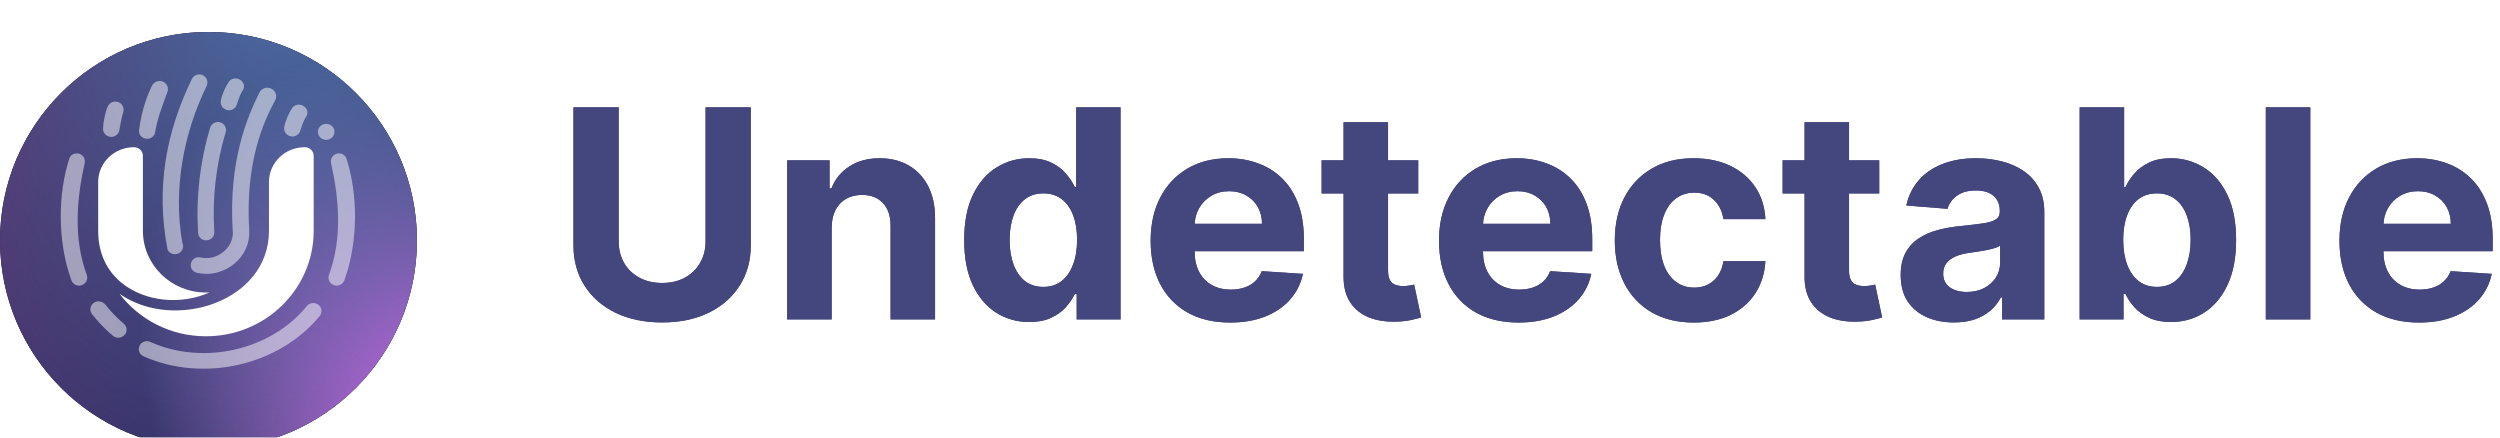 <?xml version="1.0" encoding="UTF-8"?> <svg xmlns="http://www.w3.org/2000/svg" width="200" height="35" viewBox="0 0 200 35" fill="none"><g clip-path="url(#clip0_573_272)"><mask id="mask0_573_272" style="mask-type:luminance" maskUnits="userSpaceOnUse" x="0" y="0" width="200" height="35"><path d="M200 0H0V35H200V0Z" fill="white"></path></mask><g mask="url(#mask0_573_272)"><path d="M56.446 8.584H60.064V19.604C60.064 20.842 59.766 21.924 59.17 22.852C58.579 23.78 57.752 24.504 56.688 25.023C55.624 25.537 54.385 25.794 52.97 25.794C51.549 25.794 50.307 25.537 49.243 25.023C48.179 24.504 47.352 23.78 46.762 22.852C46.171 21.924 45.876 20.842 45.876 19.604V8.584H49.494V19.298C49.494 19.944 49.636 20.519 49.92 21.021C50.21 21.524 50.616 21.919 51.14 22.206C51.664 22.493 52.274 22.637 52.97 22.637C53.672 22.637 54.282 22.493 54.8 22.206C55.323 21.919 55.727 21.524 56.011 21.021C56.301 20.519 56.446 19.944 56.446 19.298V8.584Z" fill="#44477D"></path><path d="M56.446 8.584H60.064V19.604C60.064 20.842 59.766 21.924 59.17 22.852C58.579 23.78 57.752 24.504 56.688 25.023C55.624 25.537 54.385 25.794 52.97 25.794C51.549 25.794 50.307 25.537 49.243 25.023C48.179 24.504 47.352 23.78 46.762 22.852C46.171 21.924 45.876 20.842 45.876 19.604V8.584H49.494V19.298C49.494 19.944 49.636 20.519 49.92 21.021C50.21 21.524 50.616 21.919 51.14 22.206C51.664 22.493 52.274 22.637 52.97 22.637C53.672 22.637 54.282 22.493 54.8 22.206C55.323 21.919 55.727 21.524 56.011 21.021C56.301 20.519 56.446 19.944 56.446 19.298V8.584Z" fill="#44477D"></path><path d="M66.533 18.196V25.554H62.974V12.827H66.366V15.072H66.516C66.801 14.332 67.277 13.747 67.945 13.316C68.614 12.879 69.424 12.661 70.377 12.661C71.268 12.661 72.045 12.854 72.708 13.241C73.371 13.628 73.886 14.18 74.254 14.898C74.621 15.611 74.805 16.462 74.805 17.45V25.554H71.246V18.08C71.251 17.301 71.051 16.694 70.644 16.257C70.238 15.815 69.678 15.594 68.965 15.594C68.485 15.594 68.062 15.697 67.694 15.901C67.332 16.105 67.049 16.404 66.842 16.796C66.642 17.183 66.539 17.649 66.533 18.196Z" fill="#44477D"></path><path d="M66.533 18.196V25.554H62.974V12.827H66.366V15.072H66.516C66.801 14.332 67.277 13.747 67.945 13.316C68.614 12.879 69.424 12.661 70.377 12.661C71.268 12.661 72.045 12.854 72.708 13.241C73.371 13.628 73.886 14.18 74.254 14.898C74.621 15.611 74.805 16.462 74.805 17.45V25.554H71.246V18.08C71.251 17.301 71.051 16.694 70.644 16.257C70.238 15.815 69.678 15.594 68.965 15.594C68.485 15.594 68.062 15.697 67.694 15.901C67.332 16.105 67.049 16.404 66.842 16.796C66.642 17.183 66.539 17.649 66.533 18.196Z" fill="#44477D"></path><path d="M82.34 25.761C81.365 25.761 80.483 25.512 79.692 25.015C78.906 24.512 78.282 23.775 77.82 22.803C77.363 21.825 77.135 20.626 77.135 19.207C77.135 17.748 77.372 16.536 77.845 15.569C78.318 14.597 78.948 13.87 79.733 13.39C80.524 12.904 81.391 12.661 82.332 12.661C83.05 12.661 83.649 12.782 84.129 13.025C84.613 13.263 85.003 13.561 85.298 13.92C85.599 14.274 85.827 14.622 85.983 14.964H86.092V8.584H89.643V25.554H86.134V23.515H85.983C85.816 23.869 85.579 24.22 85.273 24.568C84.972 24.91 84.579 25.195 84.095 25.421C83.616 25.648 83.031 25.761 82.34 25.761ZM83.468 22.952C84.042 22.952 84.526 22.797 84.922 22.488C85.323 22.173 85.63 21.734 85.841 21.17C86.059 20.607 86.167 19.947 86.167 19.19C86.167 18.433 86.061 17.776 85.85 17.218C85.638 16.66 85.332 16.229 84.93 15.925C84.529 15.622 84.042 15.47 83.468 15.47C82.883 15.47 82.391 15.627 81.989 15.942C81.588 16.257 81.285 16.693 81.079 17.251C80.872 17.809 80.769 18.455 80.769 19.19C80.769 19.93 80.872 20.585 81.079 21.154C81.29 21.717 81.594 22.159 81.989 22.48C82.391 22.794 82.883 22.952 83.468 22.952Z" fill="#44477D"></path><path d="M82.34 25.761C81.365 25.761 80.483 25.512 79.692 25.015C78.906 24.512 78.282 23.775 77.82 22.803C77.363 21.825 77.135 20.626 77.135 19.207C77.135 17.748 77.372 16.536 77.845 15.569C78.318 14.597 78.948 13.87 79.733 13.39C80.524 12.904 81.391 12.661 82.332 12.661C83.05 12.661 83.649 12.782 84.129 13.025C84.613 13.263 85.003 13.561 85.298 13.92C85.599 14.274 85.827 14.622 85.983 14.964H86.092V8.584H89.643V25.554H86.134V23.515H85.983C85.816 23.869 85.579 24.22 85.273 24.568C84.972 24.91 84.579 25.195 84.095 25.421C83.616 25.648 83.031 25.761 82.34 25.761ZM83.468 22.952C84.042 22.952 84.526 22.797 84.922 22.488C85.323 22.173 85.63 21.734 85.841 21.17C86.059 20.607 86.167 19.947 86.167 19.19C86.167 18.433 86.061 17.776 85.85 17.218C85.638 16.66 85.332 16.229 84.93 15.925C84.529 15.622 84.042 15.47 83.468 15.47C82.883 15.47 82.391 15.627 81.989 15.942C81.588 16.257 81.285 16.693 81.079 17.251C80.872 17.809 80.769 18.455 80.769 19.19C80.769 19.93 80.872 20.585 81.079 21.154C81.29 21.717 81.594 22.159 81.989 22.48C82.391 22.794 82.883 22.952 83.468 22.952Z" fill="#44477D"></path><path d="M98.419 25.803C97.098 25.803 95.962 25.538 95.009 25.007C94.063 24.471 93.333 23.715 92.82 22.737C92.308 21.754 92.052 20.591 92.052 19.248C92.052 17.939 92.308 16.79 92.82 15.802C93.333 14.813 94.054 14.042 94.985 13.49C95.92 12.937 97.018 12.661 98.276 12.661C99.123 12.661 99.911 12.796 100.641 13.067C101.376 13.332 102.017 13.733 102.563 14.269C103.115 14.804 103.544 15.478 103.85 16.29C104.156 17.097 104.309 18.041 104.309 19.124V20.094H93.472V17.906H100.959C100.959 17.398 100.847 16.948 100.625 16.555C100.402 16.163 100.093 15.857 99.697 15.636C99.307 15.409 98.853 15.296 98.335 15.296C97.795 15.296 97.316 15.42 96.898 15.669C96.486 15.912 96.163 16.241 95.929 16.655C95.695 17.064 95.575 17.52 95.569 18.022V20.102C95.569 20.732 95.686 21.276 95.92 21.734C96.16 22.193 96.497 22.546 96.931 22.795C97.366 23.044 97.881 23.168 98.477 23.168C98.873 23.168 99.235 23.113 99.564 23.002C99.892 22.892 100.173 22.726 100.407 22.505C100.641 22.284 100.82 22.013 100.942 21.693L104.234 21.908C104.067 22.693 103.724 23.378 103.206 23.963C102.694 24.543 102.031 24.996 101.218 25.322C100.41 25.642 99.477 25.803 98.419 25.803Z" fill="#44477D"></path><path d="M98.419 25.803C97.098 25.803 95.962 25.538 95.009 25.007C94.063 24.471 93.333 23.715 92.82 22.737C92.308 21.754 92.052 20.591 92.052 19.248C92.052 17.939 92.308 16.79 92.82 15.802C93.333 14.813 94.054 14.042 94.985 13.49C95.92 12.937 97.018 12.661 98.276 12.661C99.123 12.661 99.911 12.796 100.641 13.067C101.376 13.332 102.017 13.733 102.563 14.269C103.115 14.804 103.544 15.478 103.85 16.29C104.156 17.097 104.309 18.041 104.309 19.124V20.094H93.472V17.906H100.959C100.959 17.398 100.847 16.948 100.625 16.555C100.402 16.163 100.093 15.857 99.697 15.636C99.307 15.409 98.853 15.296 98.335 15.296C97.795 15.296 97.316 15.42 96.898 15.669C96.486 15.912 96.163 16.241 95.929 16.655C95.695 17.064 95.575 17.52 95.569 18.022V20.102C95.569 20.732 95.686 21.276 95.92 21.734C96.16 22.193 96.497 22.546 96.931 22.795C97.366 23.044 97.881 23.168 98.477 23.168C98.873 23.168 99.235 23.113 99.564 23.002C99.892 22.892 100.173 22.726 100.407 22.505C100.641 22.284 100.82 22.013 100.942 21.693L104.234 21.908C104.067 22.693 103.724 23.378 103.206 23.963C102.694 24.543 102.031 24.996 101.218 25.322C100.41 25.642 99.477 25.803 98.419 25.803Z" fill="#44477D"></path><path d="M113.459 12.827V15.478H105.729V12.827H113.459ZM107.484 9.777H111.044V21.643C111.044 21.969 111.094 22.223 111.194 22.405C111.294 22.582 111.434 22.706 111.612 22.778C111.796 22.85 112.008 22.886 112.247 22.886C112.414 22.886 112.581 22.872 112.748 22.844C112.915 22.811 113.044 22.786 113.133 22.77L113.692 25.396C113.514 25.452 113.264 25.515 112.94 25.587C112.617 25.664 112.225 25.711 111.762 25.728C110.904 25.761 110.152 25.648 109.506 25.388C108.866 25.128 108.367 24.725 108.011 24.178C107.654 23.631 107.479 22.941 107.484 22.107V9.777Z" fill="#44477D"></path><path d="M113.459 12.827V15.478H105.729V12.827H113.459ZM107.484 9.777H111.044V21.643C111.044 21.969 111.094 22.223 111.194 22.405C111.294 22.582 111.434 22.706 111.612 22.778C111.796 22.85 112.008 22.886 112.247 22.886C112.414 22.886 112.581 22.872 112.748 22.844C112.915 22.811 113.044 22.786 113.133 22.77L113.692 25.396C113.514 25.452 113.264 25.515 112.94 25.587C112.617 25.664 112.225 25.711 111.762 25.728C110.904 25.761 110.152 25.648 109.506 25.388C108.866 25.128 108.367 24.725 108.011 24.178C107.654 23.631 107.479 22.941 107.484 22.107V9.777Z" fill="#44477D"></path><path d="M121.488 25.803C120.168 25.803 119.032 25.538 118.079 25.007C117.132 24.471 116.402 23.715 115.89 22.737C115.377 21.754 115.121 20.591 115.121 19.248C115.121 17.939 115.377 16.79 115.89 15.802C116.402 14.813 117.123 14.042 118.054 13.49C118.99 12.937 120.087 12.661 121.346 12.661C122.193 12.661 122.981 12.796 123.711 13.067C124.446 13.332 125.087 13.733 125.632 14.269C126.184 14.804 126.613 15.478 126.919 16.29C127.225 17.097 127.379 18.041 127.379 19.124V20.094H116.541V17.906H124.028C124.028 17.398 123.917 16.948 123.694 16.555C123.471 16.163 123.162 15.857 122.767 15.636C122.376 15.409 121.923 15.296 121.405 15.296C120.864 15.296 120.385 15.42 119.967 15.669C119.555 15.912 119.232 16.241 118.998 16.655C118.764 17.064 118.644 17.52 118.639 18.022V20.102C118.639 20.732 118.756 21.276 118.99 21.734C119.229 22.193 119.566 22.546 120.001 22.795C120.435 23.044 120.951 23.168 121.547 23.168C121.942 23.168 122.304 23.113 122.633 23.002C122.961 22.892 123.243 22.726 123.477 22.505C123.711 22.284 123.889 22.013 124.011 21.693L127.303 21.908C127.136 22.693 126.794 23.378 126.276 23.963C125.763 24.543 125.1 24.996 124.287 25.322C123.48 25.642 122.547 25.803 121.488 25.803Z" fill="#44477D"></path><path d="M121.488 25.803C120.168 25.803 119.032 25.538 118.079 25.007C117.132 24.471 116.402 23.715 115.89 22.737C115.377 21.754 115.121 20.591 115.121 19.248C115.121 17.939 115.377 16.79 115.89 15.802C116.402 14.813 117.123 14.042 118.054 13.49C118.99 12.937 120.087 12.661 121.346 12.661C122.193 12.661 122.981 12.796 123.711 13.067C124.446 13.332 125.087 13.733 125.632 14.269C126.184 14.804 126.613 15.478 126.919 16.29C127.225 17.097 127.379 18.041 127.379 19.124V20.094H116.541V17.906H124.028C124.028 17.398 123.917 16.948 123.694 16.555C123.471 16.163 123.162 15.857 122.767 15.636C122.376 15.409 121.923 15.296 121.405 15.296C120.864 15.296 120.385 15.42 119.967 15.669C119.555 15.912 119.232 16.241 118.998 16.655C118.764 17.064 118.644 17.52 118.639 18.022V20.102C118.639 20.732 118.756 21.276 118.99 21.734C119.229 22.193 119.566 22.546 120.001 22.795C120.435 23.044 120.951 23.168 121.547 23.168C121.942 23.168 122.304 23.113 122.633 23.002C122.961 22.892 123.243 22.726 123.477 22.505C123.711 22.284 123.889 22.013 124.011 21.693L127.303 21.908C127.136 22.693 126.794 23.378 126.276 23.963C125.763 24.543 125.1 24.996 124.287 25.322C123.48 25.642 122.547 25.803 121.488 25.803Z" fill="#44477D"></path><path d="M135.5 25.803C134.186 25.803 133.055 25.526 132.108 24.974C131.167 24.416 130.443 23.643 129.936 22.654C129.435 21.665 129.184 20.527 129.184 19.24C129.184 17.936 129.437 16.793 129.944 15.81C130.457 14.821 131.184 14.05 132.125 13.498C133.066 12.94 134.186 12.661 135.484 12.661C136.604 12.661 137.584 12.863 138.425 13.266C139.266 13.669 139.932 14.236 140.422 14.965C140.912 15.694 141.182 16.55 141.233 17.533H137.873C137.779 16.898 137.528 16.387 137.122 16C136.72 15.608 136.194 15.412 135.542 15.412C134.991 15.412 134.509 15.561 134.097 15.86C133.69 16.152 133.373 16.58 133.144 17.144C132.916 17.707 132.802 18.39 132.802 19.191C132.802 20.003 132.913 20.693 133.136 21.262C133.364 21.831 133.685 22.265 134.097 22.563C134.509 22.861 134.991 23.01 135.542 23.01C135.949 23.01 136.314 22.927 136.637 22.762C136.966 22.596 137.236 22.356 137.448 22.041C137.665 21.721 137.807 21.337 137.873 20.889H141.233C141.177 21.861 140.909 22.718 140.43 23.458C139.957 24.192 139.302 24.767 138.467 25.181C137.631 25.596 136.642 25.803 135.5 25.803Z" fill="#44477D"></path><path d="M135.5 25.803C134.186 25.803 133.055 25.526 132.108 24.974C131.167 24.416 130.443 23.643 129.936 22.654C129.435 21.665 129.184 20.527 129.184 19.24C129.184 17.936 129.437 16.793 129.944 15.81C130.457 14.821 131.184 14.05 132.125 13.498C133.066 12.94 134.186 12.661 135.484 12.661C136.604 12.661 137.584 12.863 138.425 13.266C139.266 13.669 139.932 14.236 140.422 14.965C140.912 15.694 141.182 16.55 141.233 17.533H137.873C137.779 16.898 137.528 16.387 137.122 16C136.72 15.608 136.194 15.412 135.542 15.412C134.991 15.412 134.509 15.561 134.097 15.86C133.69 16.152 133.373 16.58 133.144 17.144C132.916 17.707 132.802 18.39 132.802 19.191C132.802 20.003 132.913 20.693 133.136 21.262C133.364 21.831 133.685 22.265 134.097 22.563C134.509 22.861 134.991 23.01 135.542 23.01C135.949 23.01 136.314 22.927 136.637 22.762C136.966 22.596 137.236 22.356 137.448 22.041C137.665 21.721 137.807 21.337 137.873 20.889H141.233C141.177 21.861 140.909 22.718 140.43 23.458C139.957 24.192 139.302 24.767 138.467 25.181C137.631 25.596 136.642 25.803 135.5 25.803Z" fill="#44477D"></path><path d="M150.338 12.827V15.478H142.609V12.827H150.338ZM144.364 9.777H147.923V21.643C147.923 21.969 147.974 22.223 148.074 22.405C148.174 22.582 148.313 22.706 148.492 22.778C148.676 22.85 148.887 22.886 149.127 22.886C149.294 22.886 149.461 22.872 149.628 22.844C149.795 22.811 149.923 22.786 150.013 22.77L150.572 25.396C150.394 25.452 150.143 25.515 149.82 25.587C149.497 25.664 149.105 25.711 148.642 25.728C147.784 25.761 147.032 25.648 146.386 25.388C145.745 25.128 145.247 24.725 144.891 24.178C144.534 23.631 144.358 22.941 144.364 22.107V9.777Z" fill="#44477D"></path><path d="M150.338 12.827V15.478H142.609V12.827H150.338ZM144.364 9.777H147.923V21.643C147.923 21.969 147.974 22.223 148.074 22.405C148.174 22.582 148.313 22.706 148.492 22.778C148.676 22.85 148.887 22.886 149.127 22.886C149.294 22.886 149.461 22.872 149.628 22.844C149.795 22.811 149.923 22.786 150.013 22.77L150.572 25.396C150.394 25.452 150.143 25.515 149.82 25.587C149.497 25.664 149.105 25.711 148.642 25.728C147.784 25.761 147.032 25.648 146.386 25.388C145.745 25.128 145.247 24.725 144.891 24.178C144.534 23.631 144.358 22.941 144.364 22.107V9.777Z" fill="#44477D"></path><path d="M156.316 25.794C155.497 25.794 154.768 25.654 154.127 25.372C153.486 25.085 152.979 24.662 152.606 24.104C152.239 23.541 152.055 22.839 152.055 21.999C152.055 21.292 152.186 20.698 152.448 20.218C152.709 19.737 153.066 19.351 153.517 19.058C153.968 18.765 154.481 18.544 155.055 18.395C155.634 18.246 156.241 18.141 156.876 18.08C157.623 18.003 158.224 17.931 158.681 17.865C159.137 17.793 159.469 17.688 159.675 17.55C159.881 17.412 159.984 17.207 159.984 16.937V16.887C159.984 16.362 159.817 15.956 159.483 15.669C159.154 15.382 158.686 15.238 158.079 15.238C157.439 15.238 156.929 15.379 156.55 15.661C156.172 15.937 155.921 16.285 155.798 16.705L152.506 16.439C152.673 15.666 153.002 14.998 153.492 14.434C153.982 13.865 154.614 13.429 155.389 13.125C156.168 12.816 157.071 12.661 158.096 12.661C158.809 12.661 159.491 12.744 160.143 12.91C160.801 13.075 161.383 13.332 161.89 13.68C162.402 14.028 162.806 14.476 163.101 15.023C163.396 15.564 163.544 16.213 163.544 16.97V25.554H160.168V23.789H160.068C159.862 24.187 159.586 24.538 159.241 24.841C158.895 25.14 158.48 25.375 157.996 25.546C157.511 25.712 156.951 25.794 156.316 25.794ZM157.335 23.358C157.859 23.358 158.322 23.256 158.723 23.052C159.124 22.842 159.439 22.56 159.667 22.207C159.895 21.853 160.01 21.453 160.01 21.005V19.654C159.898 19.726 159.745 19.793 159.55 19.853C159.361 19.909 159.146 19.961 158.906 20.011C158.667 20.055 158.427 20.096 158.188 20.135C157.948 20.168 157.731 20.199 157.536 20.226C157.118 20.287 156.754 20.384 156.441 20.516C156.13 20.649 155.887 20.828 155.715 21.055C155.542 21.276 155.455 21.552 155.455 21.883C155.455 22.364 155.631 22.731 155.982 22.985C156.339 23.234 156.79 23.358 157.335 23.358Z" fill="#44477D"></path><path d="M156.316 25.794C155.497 25.794 154.768 25.654 154.127 25.372C153.486 25.085 152.979 24.662 152.606 24.104C152.239 23.541 152.055 22.839 152.055 21.999C152.055 21.292 152.186 20.698 152.448 20.218C152.709 19.737 153.066 19.351 153.517 19.058C153.968 18.765 154.481 18.544 155.055 18.395C155.634 18.246 156.241 18.141 156.876 18.08C157.623 18.003 158.224 17.931 158.681 17.865C159.137 17.793 159.469 17.688 159.675 17.55C159.881 17.412 159.984 17.207 159.984 16.937V16.887C159.984 16.362 159.817 15.956 159.483 15.669C159.154 15.382 158.686 15.238 158.079 15.238C157.439 15.238 156.929 15.379 156.55 15.661C156.172 15.937 155.921 16.285 155.798 16.705L152.506 16.439C152.673 15.666 153.002 14.998 153.492 14.434C153.982 13.865 154.614 13.429 155.389 13.125C156.168 12.816 157.071 12.661 158.096 12.661C158.809 12.661 159.491 12.744 160.143 12.91C160.801 13.075 161.383 13.332 161.89 13.68C162.402 14.028 162.806 14.476 163.101 15.023C163.396 15.564 163.544 16.213 163.544 16.97V25.554H160.168V23.789H160.068C159.862 24.187 159.586 24.538 159.241 24.841C158.895 25.14 158.48 25.375 157.996 25.546C157.511 25.712 156.951 25.794 156.316 25.794ZM157.335 23.358C157.859 23.358 158.322 23.256 158.723 23.052C159.124 22.842 159.439 22.56 159.667 22.207C159.895 21.853 160.01 21.453 160.01 21.005V19.654C159.898 19.726 159.745 19.793 159.55 19.853C159.361 19.909 159.146 19.961 158.906 20.011C158.667 20.055 158.427 20.096 158.188 20.135C157.948 20.168 157.731 20.199 157.536 20.226C157.118 20.287 156.754 20.384 156.441 20.516C156.13 20.649 155.887 20.828 155.715 21.055C155.542 21.276 155.455 21.552 155.455 21.883C155.455 22.364 155.631 22.731 155.982 22.985C156.339 23.234 156.79 23.358 157.335 23.358Z" fill="#44477D"></path><path d="M166.372 25.554V8.584H169.931V14.964H170.04C170.196 14.622 170.421 14.274 170.717 13.92C171.018 13.561 171.408 13.263 171.887 13.025C172.371 12.782 172.973 12.661 173.691 12.661C174.627 12.661 175.49 12.904 176.282 13.39C177.073 13.87 177.705 14.597 178.178 15.569C178.652 16.536 178.889 17.748 178.889 19.207C178.889 20.626 178.658 21.825 178.195 22.803C177.738 23.775 177.114 24.512 176.323 25.015C175.538 25.512 174.658 25.761 173.683 25.761C172.992 25.761 172.405 25.648 171.92 25.421C171.441 25.195 171.048 24.91 170.742 24.568C170.436 24.22 170.201 23.869 170.04 23.515H169.881V25.554H166.372ZM169.856 19.19C169.856 19.947 169.962 20.607 170.174 21.17C170.385 21.734 170.692 22.173 171.093 22.488C171.494 22.797 171.981 22.952 172.555 22.952C173.134 22.952 173.625 22.794 174.026 22.48C174.427 22.159 174.73 21.717 174.936 21.154C175.148 20.585 175.254 19.93 175.254 19.19C175.254 18.455 175.151 17.809 174.945 17.251C174.739 16.693 174.435 16.257 174.034 15.942C173.633 15.627 173.14 15.47 172.555 15.47C171.976 15.47 171.485 15.622 171.085 15.925C170.689 16.229 170.385 16.66 170.174 17.218C169.962 17.776 169.856 18.433 169.856 19.19Z" fill="#44477D"></path><path d="M166.372 25.554V8.584H169.931V14.964H170.04C170.196 14.622 170.421 14.274 170.717 13.92C171.018 13.561 171.408 13.263 171.887 13.025C172.371 12.782 172.973 12.661 173.691 12.661C174.627 12.661 175.49 12.904 176.282 13.39C177.073 13.87 177.705 14.597 178.178 15.569C178.652 16.536 178.889 17.748 178.889 19.207C178.889 20.626 178.658 21.825 178.195 22.803C177.738 23.775 177.114 24.512 176.323 25.015C175.538 25.512 174.658 25.761 173.683 25.761C172.992 25.761 172.405 25.648 171.92 25.421C171.441 25.195 171.048 24.91 170.742 24.568C170.436 24.22 170.201 23.869 170.04 23.515H169.881V25.554H166.372ZM169.856 19.19C169.856 19.947 169.962 20.607 170.174 21.17C170.385 21.734 170.692 22.173 171.093 22.488C171.494 22.797 171.981 22.952 172.555 22.952C173.134 22.952 173.625 22.794 174.026 22.48C174.427 22.159 174.73 21.717 174.936 21.154C175.148 20.585 175.254 19.93 175.254 19.19C175.254 18.455 175.151 17.809 174.945 17.251C174.739 16.693 174.435 16.257 174.034 15.942C173.633 15.627 173.14 15.47 172.555 15.47C171.976 15.47 171.485 15.622 171.085 15.925C170.689 16.229 170.385 16.66 170.174 17.218C169.962 17.776 169.856 18.433 169.856 19.19Z" fill="#44477D"></path><path d="M184.824 8.584V25.554H181.265V8.584H184.824Z" fill="#44477D"></path><path d="M184.824 8.584V25.554H181.265V8.584H184.824Z" fill="#44477D"></path><path d="M193.524 25.803C192.204 25.803 191.068 25.538 190.115 25.007C189.168 24.471 188.438 23.715 187.926 22.737C187.414 21.754 187.157 20.591 187.157 19.248C187.157 17.939 187.414 16.79 187.926 15.802C188.438 14.813 189.16 14.042 190.09 13.49C191.026 12.937 192.123 12.661 193.382 12.661C194.229 12.661 195.017 12.796 195.747 13.067C196.482 13.332 197.123 13.733 197.669 14.269C198.22 14.804 198.649 15.478 198.956 16.29C199.262 17.097 199.415 18.041 199.415 19.124V20.094H188.578V17.906H196.064C196.064 17.398 195.953 16.948 195.73 16.555C195.507 16.163 195.198 15.857 194.803 15.636C194.413 15.409 193.959 15.296 193.441 15.296C192.9 15.296 192.422 15.42 192.004 15.669C191.591 15.912 191.268 16.241 191.034 16.655C190.8 17.064 190.681 17.52 190.675 18.022V20.102C190.675 20.732 190.792 21.276 191.026 21.734C191.265 22.193 191.603 22.546 192.037 22.795C192.471 23.044 192.987 23.168 193.583 23.168C193.978 23.168 194.34 23.113 194.669 23.002C194.998 22.892 195.279 22.726 195.513 22.505C195.747 22.284 195.925 22.013 196.048 21.693L199.34 21.908C199.173 22.693 198.83 23.378 198.312 23.963C197.8 24.543 197.137 24.996 196.323 25.322C195.516 25.642 194.583 25.803 193.524 25.803Z" fill="#44477D"></path><path d="M193.524 25.803C192.204 25.803 191.068 25.538 190.115 25.007C189.168 24.471 188.438 23.715 187.926 22.737C187.414 21.754 187.157 20.591 187.157 19.248C187.157 17.939 187.414 16.79 187.926 15.802C188.438 14.813 189.16 14.042 190.09 13.49C191.026 12.937 192.123 12.661 193.382 12.661C194.229 12.661 195.017 12.796 195.747 13.067C196.482 13.332 197.123 13.733 197.669 14.269C198.22 14.804 198.649 15.478 198.956 16.29C199.262 17.097 199.415 18.041 199.415 19.124V20.094H188.578V17.906H196.064C196.064 17.398 195.953 16.948 195.73 16.555C195.507 16.163 195.198 15.857 194.803 15.636C194.413 15.409 193.959 15.296 193.441 15.296C192.9 15.296 192.422 15.42 192.004 15.669C191.591 15.912 191.268 16.241 191.034 16.655C190.8 17.064 190.681 17.52 190.675 18.022V20.102C190.675 20.732 190.792 21.276 191.026 21.734C191.265 22.193 191.603 22.546 192.037 22.795C192.471 23.044 192.987 23.168 193.583 23.168C193.978 23.168 194.34 23.113 194.669 23.002C194.998 22.892 195.279 22.726 195.513 22.505C195.747 22.284 195.925 22.013 196.048 21.693L199.34 21.908C199.173 22.693 198.83 23.378 198.312 23.963C197.8 24.543 197.137 24.996 196.323 25.322C195.516 25.642 194.583 25.803 193.524 25.803Z" fill="#44477D"></path></g><g filter="url(#filter0_i_573_272)"><path d="M16.677 34.355C25.888 34.355 33.355 26.888 33.355 17.677C33.355 8.467 25.888 1 16.677 1C7.467 1 0 8.467 0 17.677C0 26.888 7.467 34.355 16.677 34.355Z" fill="#0D1228"></path><path d="M16.677 34.355C25.888 34.355 33.355 26.888 33.355 17.677C33.355 8.467 25.888 1 16.677 1C7.467 1 0 8.467 0 17.677C0 26.888 7.467 34.355 16.677 34.355Z" fill="url(#paint0_linear_573_272)"></path><path d="M16.677 34.355C25.888 34.355 33.355 26.888 33.355 17.677C33.355 8.467 25.888 1 16.677 1C7.467 1 0 8.467 0 17.677C0 26.888 7.467 34.355 16.677 34.355Z" fill="url(#paint1_radial_573_272)"></path><path d="M16.677 34.355C25.888 34.355 33.355 26.888 33.355 17.677C33.355 8.467 25.888 1 16.677 1C7.467 1 0 8.467 0 17.677C0 26.888 7.467 34.355 16.677 34.355Z" fill="url(#paint2_radial_573_272)"></path></g><path d="M16.212 6.01C15.889 5.864 15.499 6.004 15.35 6.317C13.286 10.578 12.449 15.038 13.404 19.963C13.512 20.205 13.777 20.358 14.032 20.331C14.113 20.325 14.183 20.308 14.266 20.28C14.587 20.135 14.741 19.755 14.592 19.443C13.824 15.145 14.692 10.651 16.54 6.859C16.679 6.534 16.534 6.155 16.212 6.01Z" fill="white" fill-opacity="0.5"></path><path d="M16.804 10.229C15.993 12.953 15.669 15.767 15.848 18.638C15.867 18.997 16.181 19.254 16.54 19.223C16.909 19.204 17.173 18.899 17.142 18.551C16.975 15.836 17.278 13.144 18.055 10.574C18.16 10.235 17.956 9.886 17.607 9.783C17.269 9.692 16.91 9.89 16.804 10.229Z" fill="white" fill-opacity="0.5"></path><path d="M21.732 7.106C21.382 6.914 20.936 7.043 20.76 7.395C19.797 9.318 18.267 12.879 18.619 18.476L18.629 18.488C18.662 19.127 18.4 19.723 17.874 20.143C17.359 20.576 16.692 20.741 16.047 20.596C15.697 20.515 15.348 20.725 15.276 21.077C15.193 21.418 15.409 21.757 15.772 21.827C16.089 21.894 16.409 21.917 16.721 21.905C17.448 21.856 18.147 21.581 18.734 21.109C19.566 20.43 20.007 19.434 19.935 18.39C19.935 18.39 19.925 18.378 19.937 18.368C19.613 13.119 21.029 9.813 22.004 8.05C22.19 7.714 22.074 7.294 21.732 7.106Z" fill="white" fill-opacity="0.5"></path><path d="M13.012 6.527C12.667 6.397 12.278 6.562 12.142 6.896C11.61 8.004 11.295 9.129 11.126 10.4C11.078 10.757 11.34 11.064 11.698 11.097C12.065 11.143 12.381 10.889 12.415 10.541C12.624 9.393 12.905 8.704 13.399 7.338C13.518 7.011 13.344 6.654 13.012 6.527Z" fill="white" fill-opacity="0.5"></path><path d="M7.487 24.236C7.203 24.448 7.141 24.847 7.359 25.123C7.85 25.755 8.411 26.346 9.032 26.86C9.165 26.977 9.347 27.029 9.531 27.014C9.692 26.998 9.844 26.925 9.964 26.796C10.204 26.538 10.175 26.136 9.909 25.902C9.365 25.446 8.859 24.914 8.423 24.362C8.182 24.085 7.771 24.024 7.487 24.236Z" fill="white" fill-opacity="0.5"></path><path d="M25.469 24.379C25.183 24.165 24.77 24.207 24.551 24.484C21.672 28.018 16.287 29.263 12.022 27.352C11.691 27.205 11.312 27.348 11.16 27.669C11.009 27.991 11.156 28.36 11.487 28.507C16.25 30.619 22.326 29.264 25.589 25.26C25.797 24.994 25.754 24.592 25.469 24.379Z" fill="white" fill-opacity="0.5"></path><path d="M6.205 12.272C5.911 12.244 5.634 12.412 5.545 12.685C4.626 15.514 4.578 19.306 5.715 22.432C5.817 22.693 6.062 22.849 6.328 22.851C6.409 22.851 6.48 22.838 6.541 22.812C6.881 22.7 7.06 22.33 6.945 22C5.868 19.093 6.125 15.931 6.776 13.046C6.86 12.674 6.595 12.31 6.205 12.272Z" fill="white" fill-opacity="0.5"></path><path d="M27.055 12.272C27.348 12.244 27.626 12.412 27.715 12.685C28.633 15.514 28.682 19.306 27.544 22.432C27.442 22.693 27.198 22.849 26.932 22.851C26.851 22.851 26.779 22.838 26.718 22.812C26.378 22.7 26.199 22.33 26.315 22C27.392 19.093 27.134 15.931 26.483 13.046C26.399 12.674 26.665 12.31 27.055 12.272Z" fill="white" fill-opacity="0.5"></path><path d="M24.216 8.443C23.897 8.284 23.5 8.4 23.336 8.71C23.124 8.998 22.823 9.692 22.753 10.103C22.701 10.27 22.73 10.451 22.823 10.606C22.907 10.741 23.039 10.844 23.211 10.894C23.554 10.994 23.916 10.796 24.019 10.463C24.114 10.156 24.279 9.639 24.499 9.318C24.72 8.998 24.535 8.602 24.216 8.443Z" fill="white" fill-opacity="0.5"></path><path d="M9.438 8.161C9.098 8.05 8.723 8.222 8.609 8.552C8.443 8.867 8.253 9.812 8.246 10.228C8.22 10.4 8.277 10.575 8.393 10.716C8.497 10.837 8.643 10.919 8.82 10.944C9.175 10.993 9.502 10.745 9.553 10.401C9.6 10.083 9.739 9.365 9.853 8.985C9.966 8.605 9.777 8.271 9.438 8.161Z" fill="white" fill-opacity="0.5"></path><path d="M19.144 6.344C18.825 6.186 18.428 6.302 18.264 6.611C18.052 6.899 17.751 7.594 17.68 8.004C17.629 8.171 17.658 8.353 17.751 8.508C17.835 8.643 17.967 8.745 18.139 8.796C18.482 8.896 18.843 8.698 18.947 8.365C19.042 8.058 19.207 7.541 19.427 7.22C19.647 6.899 19.463 6.503 19.144 6.344Z" fill="white" fill-opacity="0.5"></path><path d="M26.755 10.548C26.755 10.902 26.46 11.189 26.095 11.189C25.73 11.189 25.435 10.902 25.435 10.548C25.435 10.194 25.73 9.906 26.095 9.906C26.46 9.906 26.755 10.194 26.755 10.548Z" fill="white" fill-opacity="0.5"></path><path d="M7.855 18.464C7.855 20.345 8.607 21.704 9.701 22.605C11.605 24.173 14.529 24.406 16.762 23.393C16.667 23.398 16.571 23.401 16.475 23.401C13.69 23.401 11.432 21.191 11.432 18.464V12.471C11.432 12.087 11.112 11.776 10.717 11.776C9.136 11.776 7.855 13.02 7.855 14.556V18.464Z" fill="white"></path><path d="M9.563 23.507C11.135 25.568 13.646 26.902 16.475 26.902C21.235 26.902 25.094 23.124 25.094 18.464V12.471C25.094 12.087 24.774 11.776 24.379 11.776C22.799 11.776 21.518 13.02 21.518 14.556V18.464C21.518 24.156 13.916 26.548 9.563 23.507Z" fill="white"></path></g><defs><filter id="filter0_i_573_272" x="0" y="1" width="33.355" height="34.912" filterUnits="userSpaceOnUse" color-interpolation-filters="sRGB"><feFlood flood-opacity="0" result="BackgroundImageFix"></feFlood><feBlend mode="normal" in="SourceGraphic" in2="BackgroundImageFix" result="shape"></feBlend><feColorMatrix in="SourceAlpha" type="matrix" values="0 0 0 0 0 0 0 0 0 0 0 0 0 0 0 0 0 0 127 0" result="hardAlpha"></feColorMatrix><feOffset dy="1.558"></feOffset><feGaussianBlur stdDeviation="1.558"></feGaussianBlur><feComposite in2="hardAlpha" operator="arithmetic" k2="-1" k3="1"></feComposite><feColorMatrix type="matrix" values="0 0 0 0 0.104 0 0 0 0 0.094 0 0 0 0 0.279 0 0 0 0.4 0"></feColorMatrix><feBlend mode="normal" in2="shape" result="effect1_innerShadow_573_272"></feBlend></filter><linearGradient id="paint0_linear_573_272" x1="9.84" y1="-15.26" x2="55.879" y2="17.793" gradientUnits="userSpaceOnUse"><stop stop-color="#5F3A75"></stop><stop offset="1" stop-color="#1A2E62"></stop></linearGradient><radialGradient id="paint1_radial_573_272" cx="0" cy="0" r="1" gradientUnits="userSpaceOnUse" gradientTransform="translate(36.628 33.882) rotate(151.29) scale(22.747 32.857)"><stop stop-color="#D065EC"></stop><stop offset="1" stop-color="#EB9CFF" stop-opacity="0"></stop></radialGradient><radialGradient id="paint2_radial_573_272" cx="0" cy="0" r="1" gradientUnits="userSpaceOnUse" gradientTransform="translate(29.104 -17.094) rotate(110.429) scale(56.084 31.408)"><stop stop-color="#588BBF"></stop><stop offset="1" stop-color="#336699" stop-opacity="0"></stop></radialGradient><clipPath id="clip0_573_272"><rect width="200" height="35" fill="white"></rect></clipPath></defs></svg> 